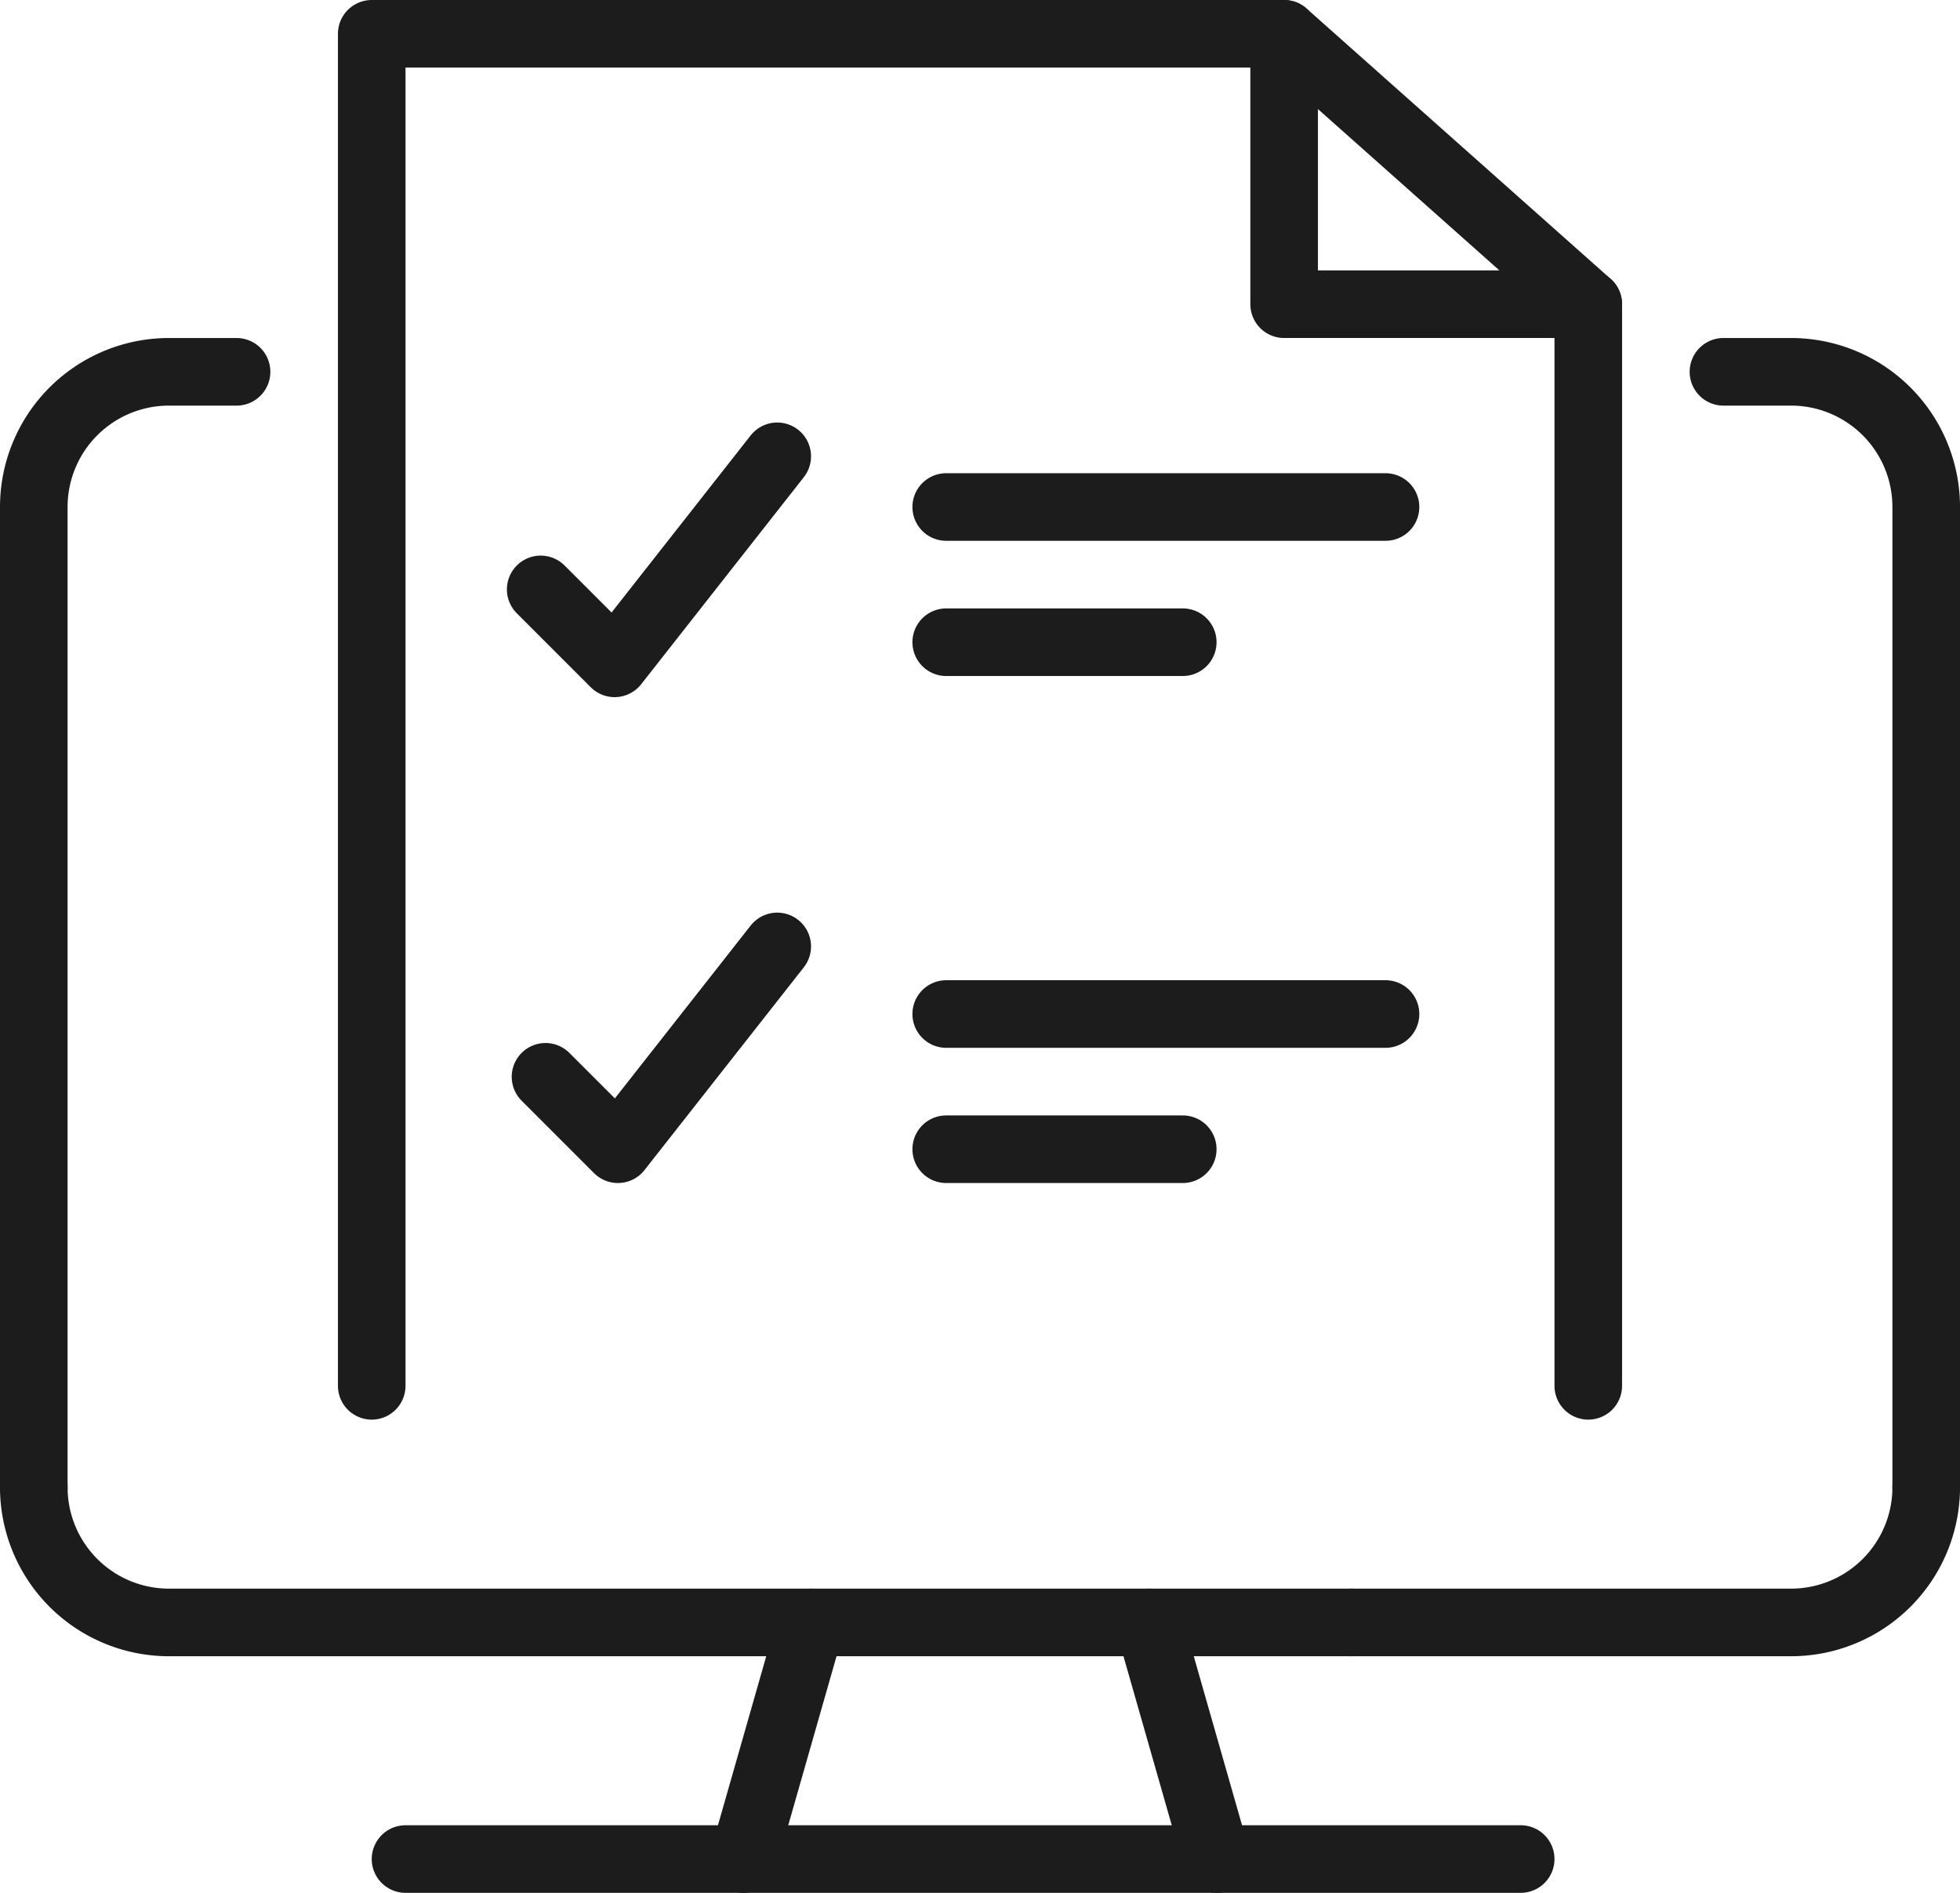 <svg xmlns="http://www.w3.org/2000/svg" xmlns:xlink="http://www.w3.org/1999/xlink" viewBox="0 0 232 224"><defs><style>.cls-1,.cls-3{fill:none;}.cls-2{clip-path:url(#clip-path);}.cls-3{stroke:#1c1c1c;stroke-linecap:round;stroke-linejoin:round;stroke-width:8px;}</style><clipPath id="clip-path" transform="translate(-12 -20)"><rect class="cls-1" width="256" height="256"></rect></clipPath></defs><g id="Layer_2" data-name="Layer 2"><g id="Icon_and_text" data-name="Icon and text"><g class="cls-2"><polygon class="cls-3" points="152 36 188 36 152 4 152 36"></polygon><polyline class="cls-3" points="64 69.75 72.75 78.5 92 54"></polyline><polyline class="cls-3" points="64.57 127.43 73.14 136 92 112"></polyline><line class="cls-3" x1="112" y1="60" x2="164" y2="60"></line><line class="cls-3" x1="112" y1="76" x2="140" y2="76"></line><line class="cls-3" x1="112" y1="120" x2="164" y2="120"></line><line class="cls-3" x1="112" y1="136" x2="140" y2="136"></line><line class="cls-3" x1="188" y1="36" x2="188" y2="164"></line><polyline class="cls-3" points="44 164 44 4 152 4"></polyline><path class="cls-3" d="M16,196V80A16,16,0,0,1,32,64h8" transform="translate(-12 -20)"></path><path class="cls-3" d="M240,196V80a16,16,0,0,0-16-16h-8" transform="translate(-12 -20)"></path><path class="cls-3" d="M16,196a16,16,0,0,0,16,16H172" transform="translate(-12 -20)"></path><path class="cls-3" d="M240,196a16,16,0,0,1-16,16H172" transform="translate(-12 -20)"></path><line class="cls-3" x1="48" y1="220" x2="180" y2="220"></line><line class="cls-3" x1="96" y1="192" x2="88" y2="220"></line><line class="cls-3" x1="136" y1="192" x2="144" y2="220"></line></g></g></g></svg>